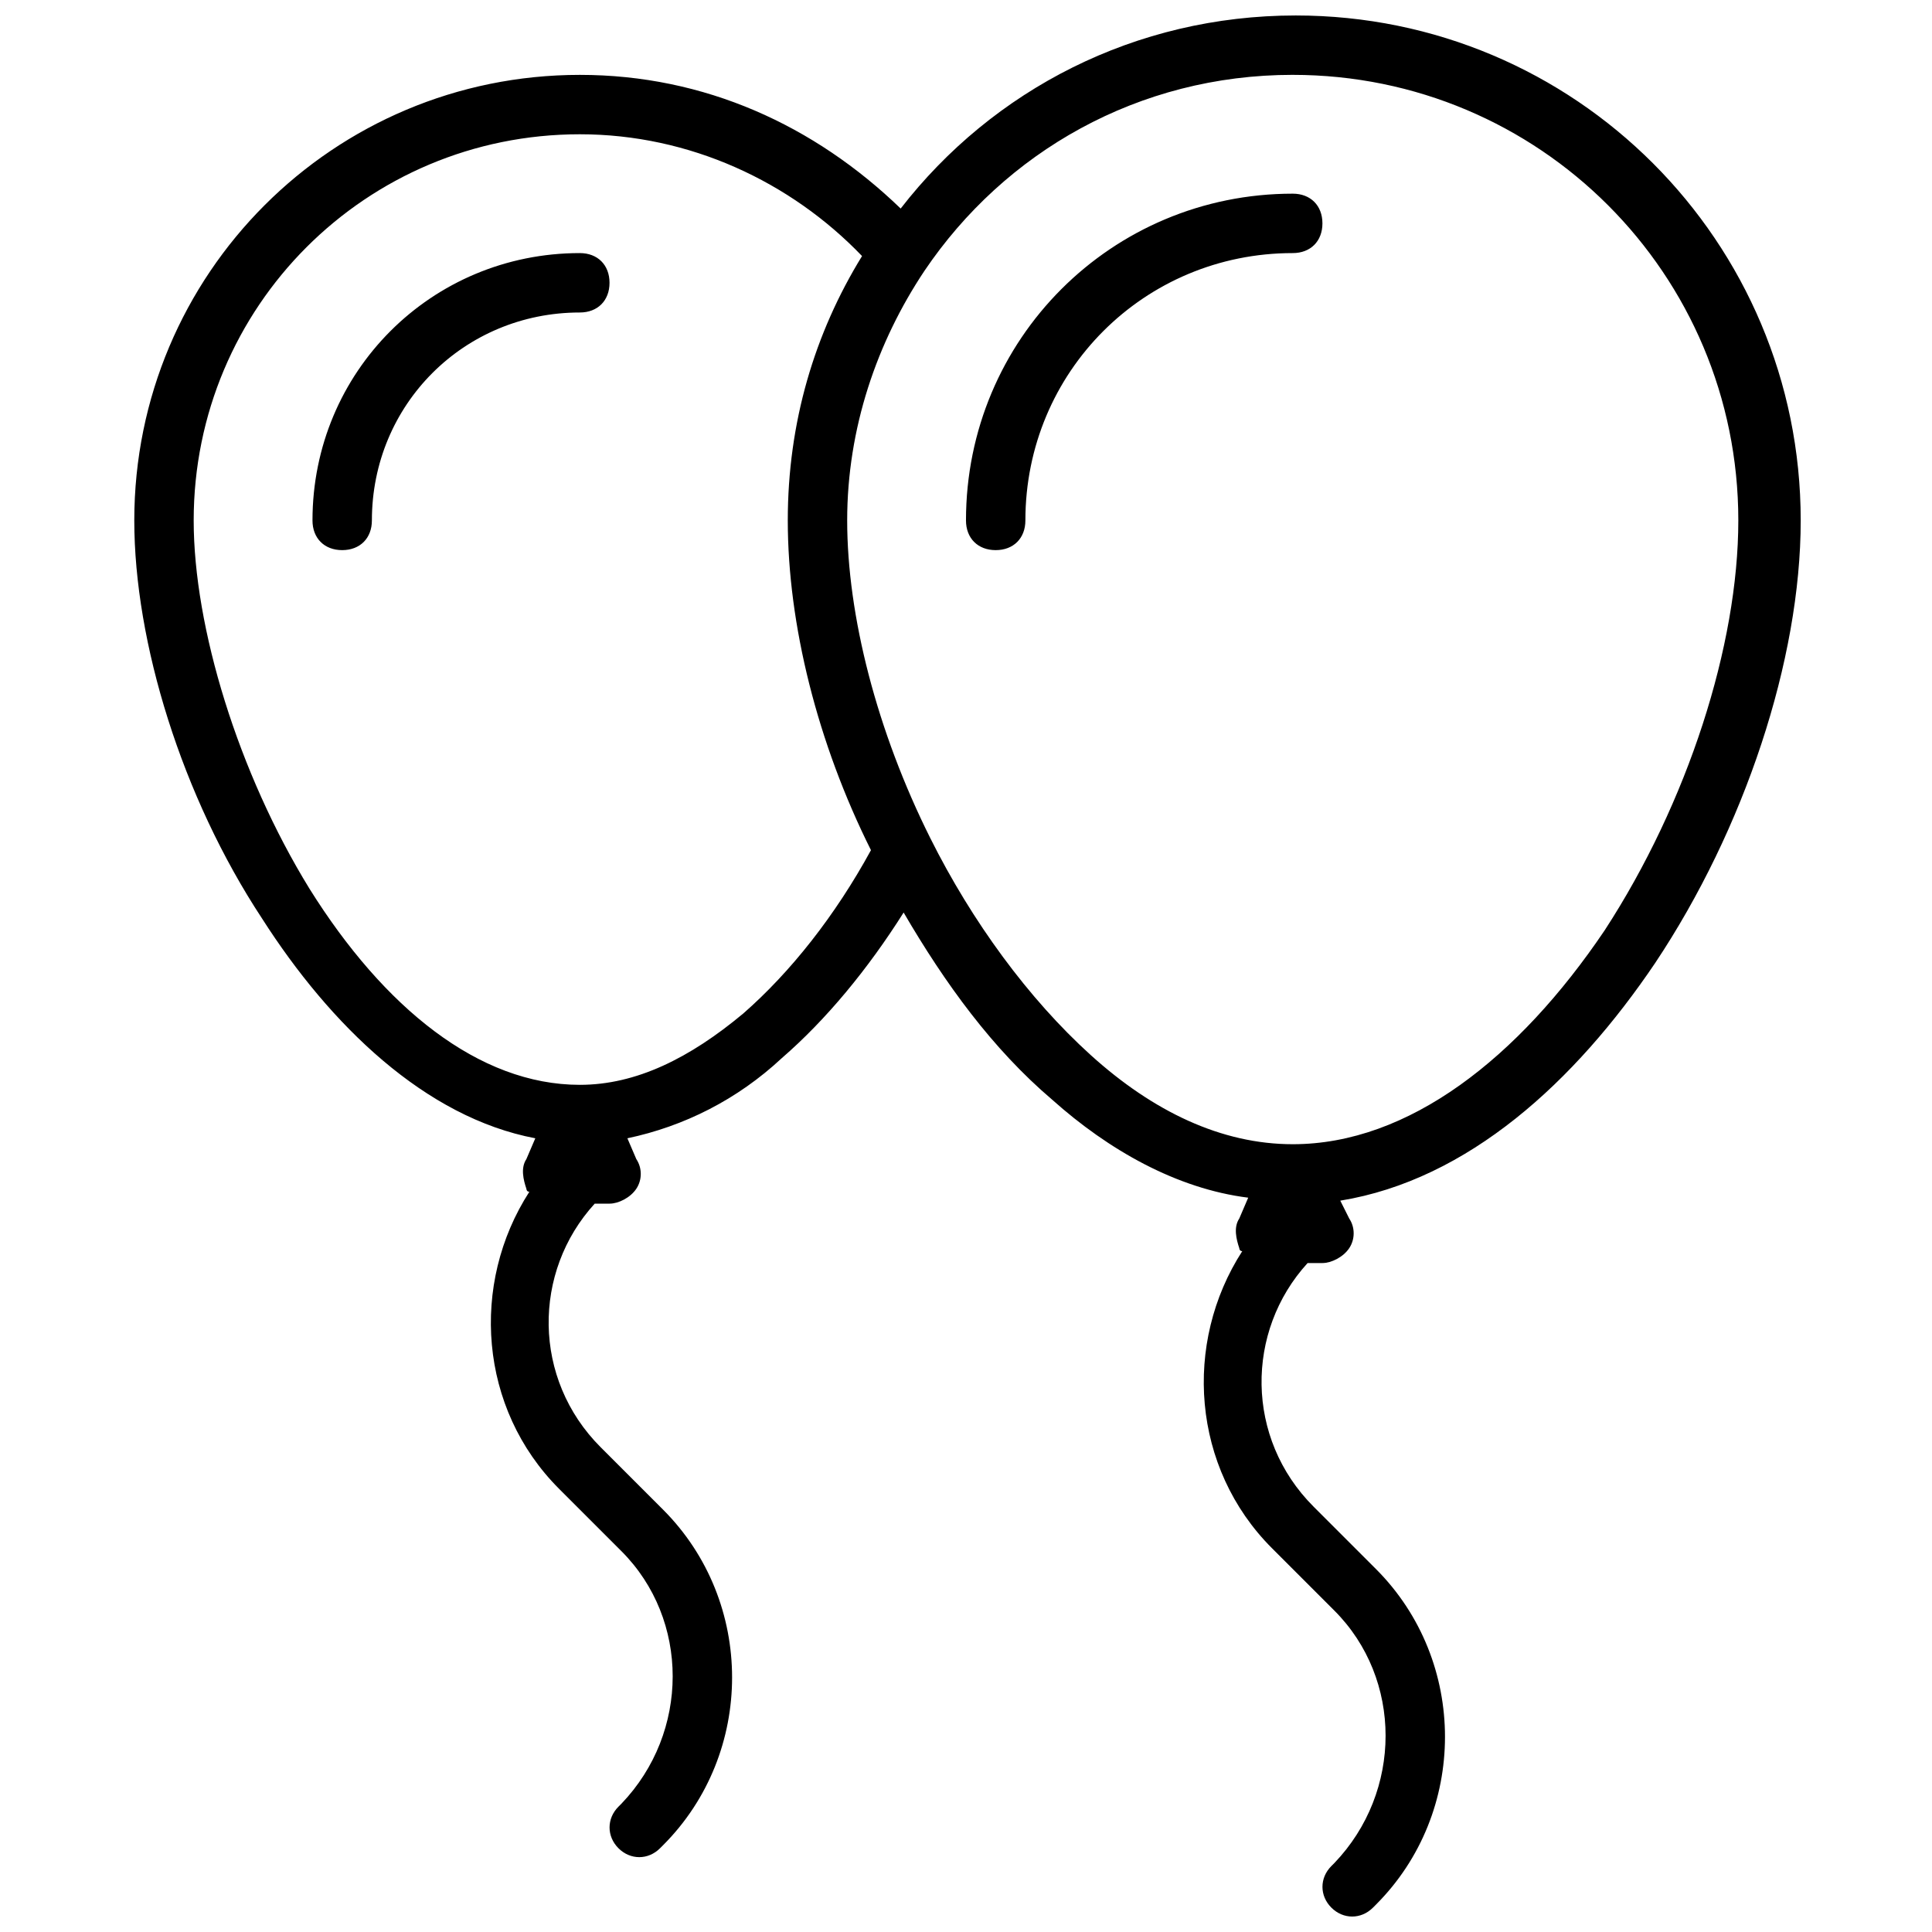 <?xml version="1.0" encoding="UTF-8"?>
<!-- Uploaded to: SVG Repo, www.svgrepo.com, Generator: SVG Repo Mixer Tools -->
<svg width="800px" height="800px" version="1.1" viewBox="144 144 512 512" xmlns="http://www.w3.org/2000/svg">
 <defs>
  <clipPath id="a">
   <path d="m179 148.09h443v503.81h-443z"/>
  </clipPath>
 </defs>
 <g clip-path="url(#a)">
  <path d="m297.66 211.07c-39.359 0-70.848 31.488-70.848 70.848 0 4.723 3.148 7.871 7.871 7.871s7.871-3.148 7.871-7.871c0-30.699 24.402-55.105 55.105-55.105 4.723 0 7.871-3.148 7.871-7.871s-3.148-7.871-7.871-7.871zm188.93-15.746c-48.02 0-86.594 38.574-86.594 86.594 0 4.723 3.148 7.871 7.871 7.871 4.723 0 7.871-3.148 7.871-7.871 0-39.359 31.488-70.848 70.848-70.848 4.723 0 7.871-3.148 7.871-7.871 0.004-4.723-3.144-7.875-7.867-7.875zm-114.14 16.531c-18.891-19.68-45.656-32.273-74.781-32.273-56.68 0-102.34 45.656-102.34 102.34 0 28.34 11.809 66.914 30.699 97.613 19.68 31.488 44.871 51.957 71.637 51.957 14.957 0 29.125-7.086 43.297-18.895 12.594-11.02 24.402-25.977 33.852-43.297-14.172-28.34-22.043-59.828-22.043-87.379 0-25.977 7.086-49.594 19.68-70.062zm114.14-48.02c-40.934 0-76.359 20.469-97.613 51.957-12.594 18.895-20.465 41.723-20.465 66.125 0 25.191 7.871 55.891 22.043 84.23 11.02 22.043 25.977 42.508 42.508 57.465s34.637 23.617 53.531 23.617c30.699 0 59.828-22.828 82.656-56.68 22.039-33.848 35.422-75.57 35.422-108.63 0-65.336-52.742-118.08-118.08-118.08zm12.598 298.35c33.852-5.512 62.188-31.488 83.445-62.977 23.617-35.426 38.574-80.293 38.574-117.29 0-73.996-59.828-133.82-133.82-133.82-42.508 0-80.293 19.68-104.7 51.168-22.832-22.043-51.957-35.426-85.02-35.426-65.34 0-118.08 52.746-118.08 118.08 0 32.273 12.594 73.211 33.852 105.48 18.105 28.34 43.297 52.742 72.422 58.254l-2.363 5.512c-1.574 2.363-0.789 5.512 0 7.871 0 0 0 0.789 0.789 0.789-15.742 24.402-13.383 57.465 7.871 78.719l16.531 16.531c18.105 18.105 18.105 48.02 0 66.914l-0.789 0.789c-3.148 3.148-3.148 7.871 0 11.02 3.148 3.148 7.871 3.148 11.02 0l0.789-0.789c24.402-24.402 24.402-64.551 0-88.953l-16.531-16.531c-18.105-18.105-18.105-46.445-1.574-64.551h3.938c2.363 0 5.512-1.574 7.086-3.938 1.574-2.363 1.574-5.512 0-7.871l-2.363-5.512c14.957-3.148 29.125-10.234 40.934-21.254 11.809-10.234 22.828-23.617 32.273-38.574 11.02 18.895 23.617 36.211 39.359 49.594 14.957 13.383 33.062 23.617 51.957 25.977l-2.363 5.512c-1.574 2.363-0.789 5.512 0 7.871 0 0 0 0.789 0.789 0.789-15.742 24.402-13.383 57.465 7.871 78.719l16.531 16.531c18.105 18.105 18.105 48.02 0 66.914l-0.789 0.789c-3.148 3.148-3.148 7.871 0 11.02 3.148 3.148 7.871 3.148 11.02 0l0.789-0.789c24.402-24.402 24.402-64.551 0-88.953l-16.531-16.531c-18.105-18.105-18.105-46.445-1.574-64.551h3.938c2.363 0 5.512-1.574 7.086-3.938s1.574-5.512 0-7.871z" fill-rule="evenodd"/>
 </g>
</svg>